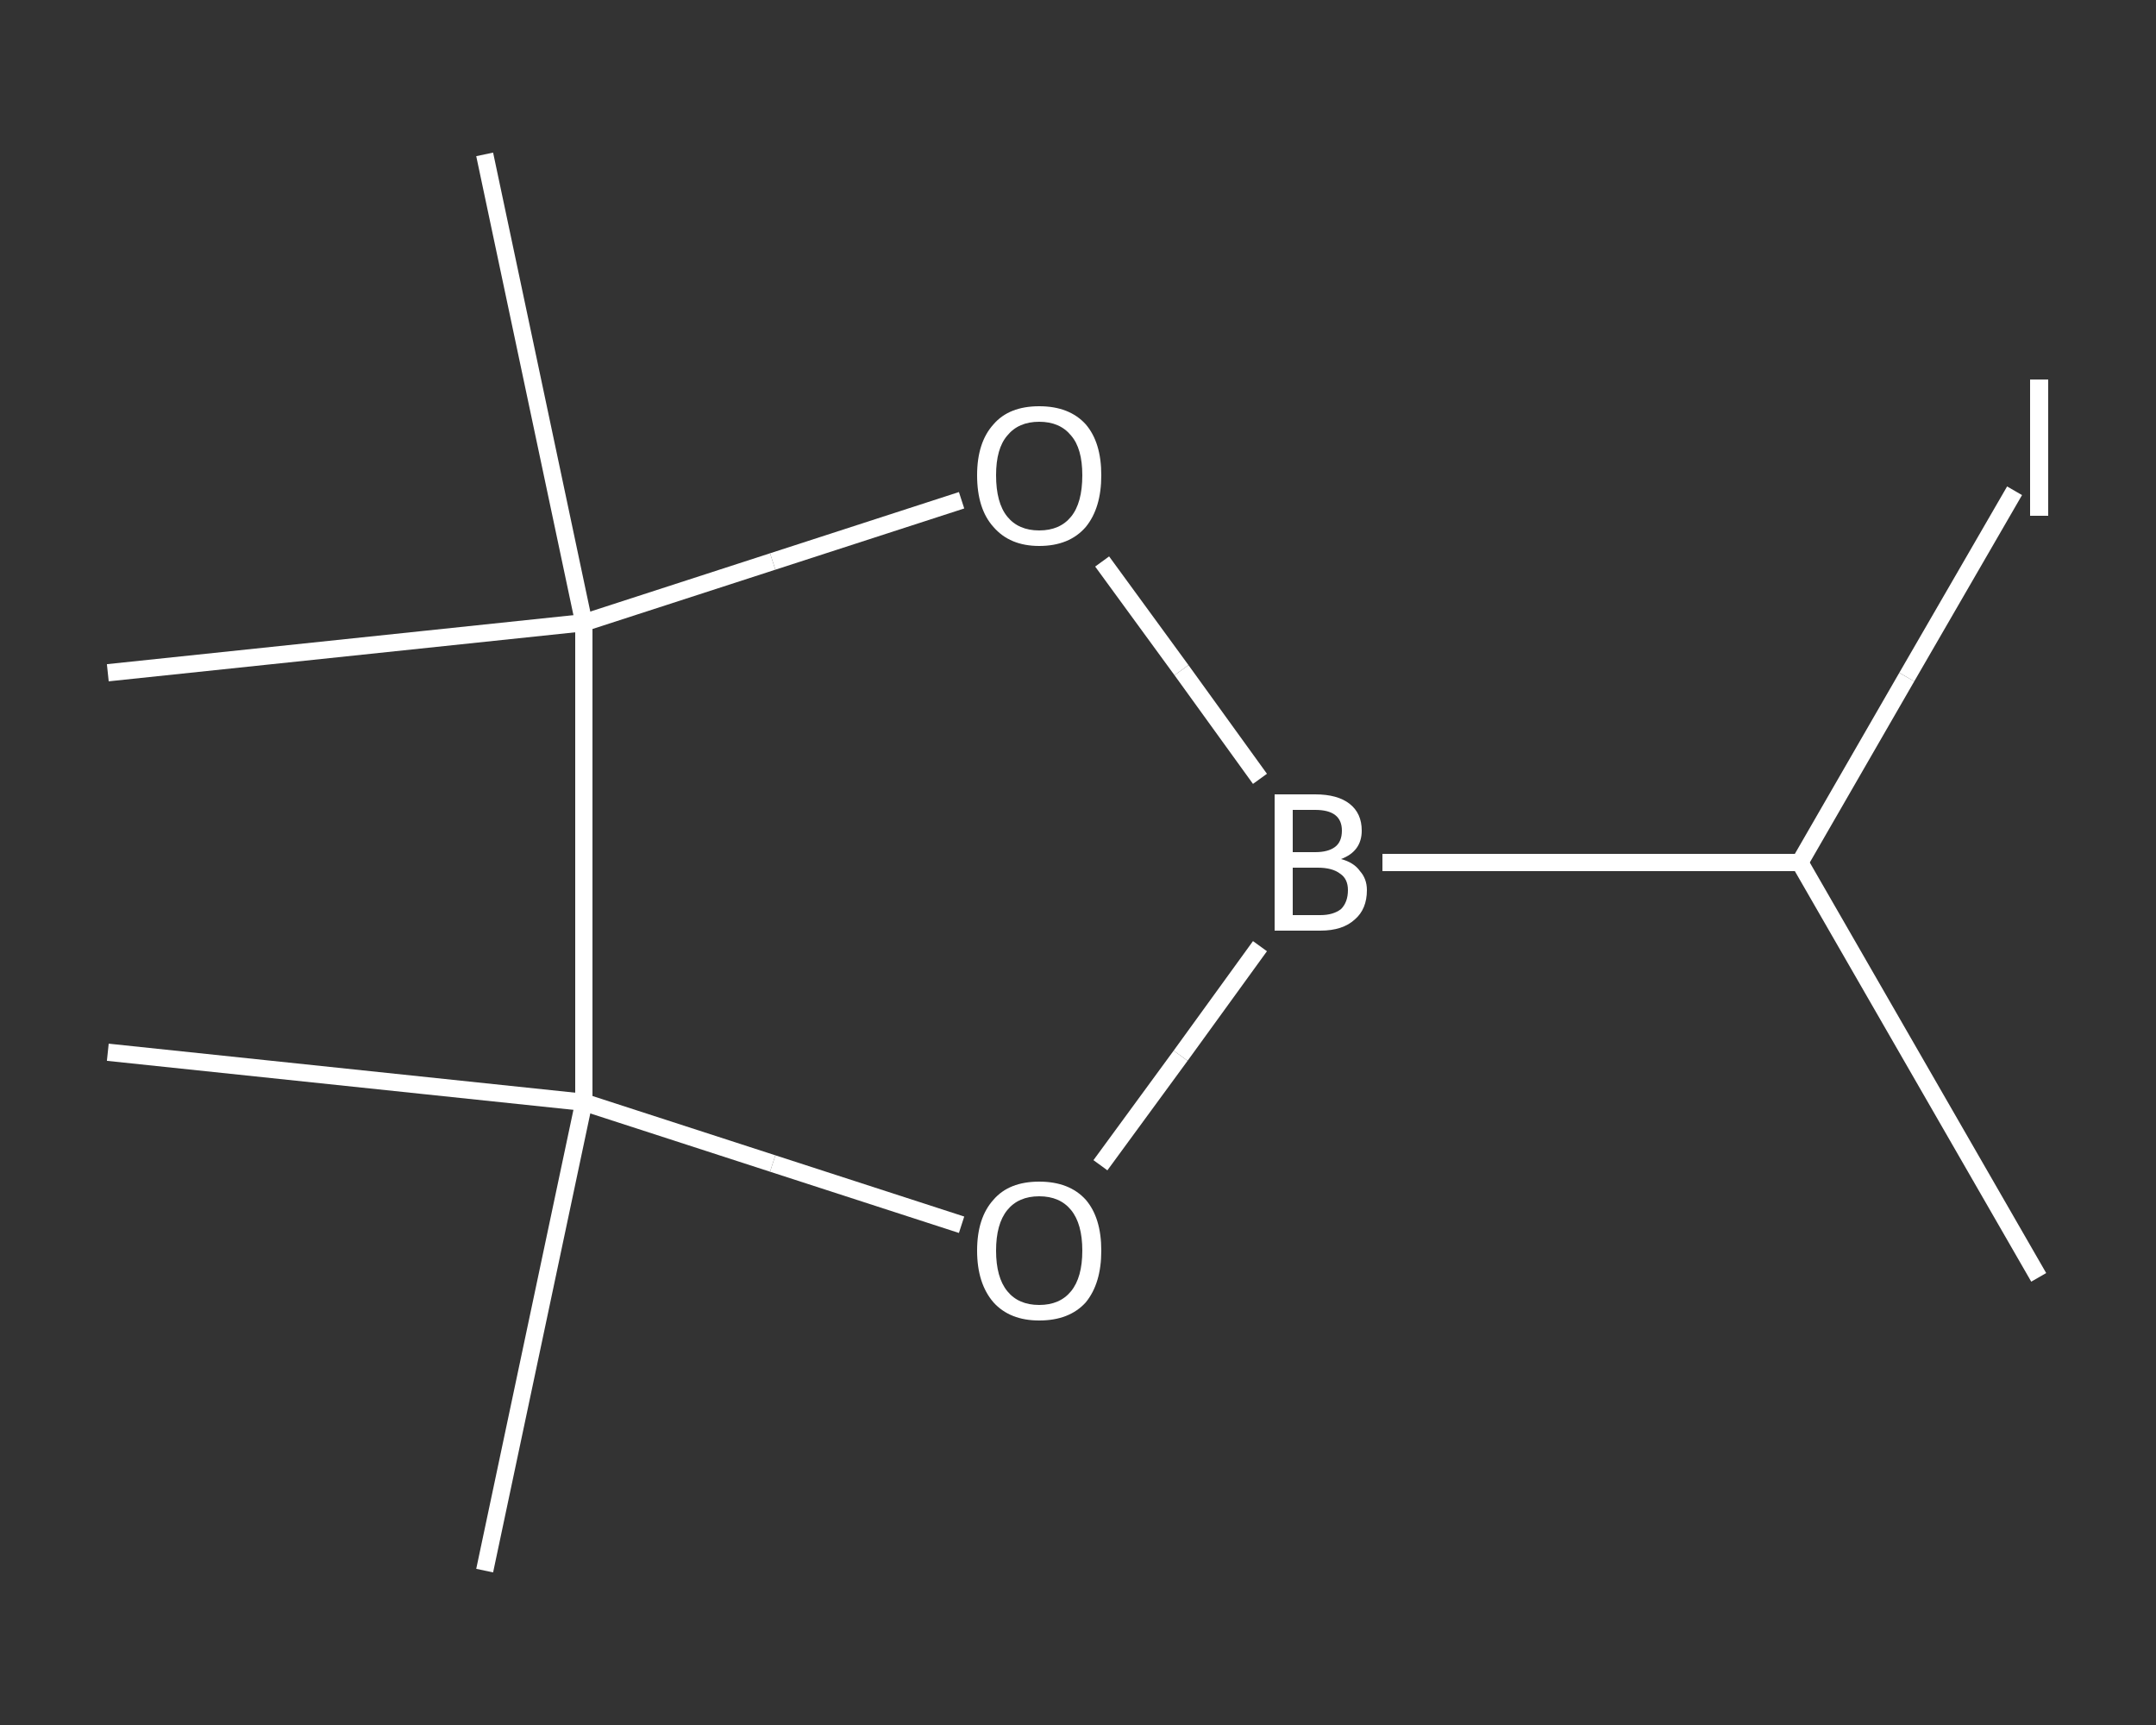 <?xml version='1.0' encoding='iso-8859-1'?>
<svg version='1.1' baseProfile='full'
              xmlns='http://www.w3.org/2000/svg'
                      xmlns:rdkit='http://www.rdkit.org/xml'
                      xmlns:xlink='http://www.w3.org/1999/xlink'
                  xml:space='preserve'
width='250px' height='200px' viewBox='0 0 250 200'>
<rect x="0" y="0" width="250" height="200" fill="#333333" stroke="none"/>
<!-- END OF HEADER -->
<rect style='opacity:1.0;fill:transparent;stroke:none' width='250.0' height='200.0' x='0.0' y='0.0'> </rect>
<path class='bond-0 atom-0 atom-1' d='M 236.4,148.1 L 208.7,100.0' style='fill:none;fill-rule:evenodd;stroke:#FFFFFF;stroke-width:2.0px;stroke-linecap:butt;stroke-linejoin:miter;stroke-opacity:1' />
<path class='bond-1 atom-1 atom-2' d='M 208.7,100.0 L 221.1,78.5' style='fill:none;fill-rule:evenodd;stroke:#FFFFFF;stroke-width:2.0px;stroke-linecap:butt;stroke-linejoin:miter;stroke-opacity:1' />
<path class='bond-1 atom-1 atom-2' d='M 221.1,78.5 L 233.6,56.9' style='fill:none;fill-rule:evenodd;stroke:#FFFFFF;stroke-width:2.0px;stroke-linecap:butt;stroke-linejoin:miter;stroke-opacity:1' />
<path class='bond-2 atom-1 atom-3' d='M 208.7,100.0 L 160.3,100.0' style='fill:none;fill-rule:evenodd;stroke:#FFFFFF;stroke-width:2.0px;stroke-linecap:butt;stroke-linejoin:miter;stroke-opacity:1' />
<path class='bond-3 atom-3 atom-4' d='M 146.1,90.3 L 137.0,77.7' style='fill:none;fill-rule:evenodd;stroke:#FFFFFF;stroke-width:2.0px;stroke-linecap:butt;stroke-linejoin:miter;stroke-opacity:1' />
<path class='bond-3 atom-3 atom-4' d='M 137.0,77.7 L 127.8,65.1' style='fill:none;fill-rule:evenodd;stroke:#FFFFFF;stroke-width:2.0px;stroke-linecap:butt;stroke-linejoin:miter;stroke-opacity:1' />
<path class='bond-4 atom-4 atom-5' d='M 111.5,58.0 L 89.6,65.1' style='fill:none;fill-rule:evenodd;stroke:#FFFFFF;stroke-width:2.0px;stroke-linecap:butt;stroke-linejoin:miter;stroke-opacity:1' />
<path class='bond-4 atom-4 atom-5' d='M 89.6,65.1 L 67.7,72.2' style='fill:none;fill-rule:evenodd;stroke:#FFFFFF;stroke-width:2.0px;stroke-linecap:butt;stroke-linejoin:miter;stroke-opacity:1' />
<path class='bond-5 atom-5 atom-6' d='M 67.7,72.2 L 12.5,78.0' style='fill:none;fill-rule:evenodd;stroke:#FFFFFF;stroke-width:2.0px;stroke-linecap:butt;stroke-linejoin:miter;stroke-opacity:1' />
<path class='bond-6 atom-5 atom-7' d='M 67.7,72.2 L 56.2,17.9' style='fill:none;fill-rule:evenodd;stroke:#FFFFFF;stroke-width:2.0px;stroke-linecap:butt;stroke-linejoin:miter;stroke-opacity:1' />
<path class='bond-7 atom-5 atom-8' d='M 67.7,72.2 L 67.7,127.8' style='fill:none;fill-rule:evenodd;stroke:#FFFFFF;stroke-width:2.0px;stroke-linecap:butt;stroke-linejoin:miter;stroke-opacity:1' />
<path class='bond-8 atom-8 atom-9' d='M 67.7,127.8 L 56.2,182.1' style='fill:none;fill-rule:evenodd;stroke:#FFFFFF;stroke-width:2.0px;stroke-linecap:butt;stroke-linejoin:miter;stroke-opacity:1' />
<path class='bond-9 atom-8 atom-10' d='M 67.7,127.8 L 12.5,122.0' style='fill:none;fill-rule:evenodd;stroke:#FFFFFF;stroke-width:2.0px;stroke-linecap:butt;stroke-linejoin:miter;stroke-opacity:1' />
<path class='bond-10 atom-8 atom-11' d='M 67.7,127.8 L 89.6,134.9' style='fill:none;fill-rule:evenodd;stroke:#FFFFFF;stroke-width:2.0px;stroke-linecap:butt;stroke-linejoin:miter;stroke-opacity:1' />
<path class='bond-10 atom-8 atom-11' d='M 89.6,134.9 L 111.5,142.0' style='fill:none;fill-rule:evenodd;stroke:#FFFFFF;stroke-width:2.0px;stroke-linecap:butt;stroke-linejoin:miter;stroke-opacity:1' />
<path class='bond-11 atom-11 atom-3' d='M 127.6,135.1 L 136.9,122.4' style='fill:none;fill-rule:evenodd;stroke:#FFFFFF;stroke-width:2.0px;stroke-linecap:butt;stroke-linejoin:miter;stroke-opacity:1' />
<path class='bond-11 atom-11 atom-3' d='M 136.9,122.4 L 146.1,109.7' style='fill:none;fill-rule:evenodd;stroke:#FFFFFF;stroke-width:2.0px;stroke-linecap:butt;stroke-linejoin:miter;stroke-opacity:1' />
<path class='atom-2' d='M 235.4 44.0
L 237.5 44.0
L 237.5 59.8
L 235.4 59.8
L 235.4 44.0
' fill='#FFFFFF'/>
<path class='atom-3' d='M 155.5 99.6
Q 157.0 100.0, 157.7 101.0
Q 158.5 101.9, 158.5 103.2
Q 158.5 105.4, 157.1 106.6
Q 155.7 107.9, 153.1 107.9
L 147.8 107.9
L 147.8 92.1
L 152.5 92.1
Q 155.1 92.1, 156.5 93.2
Q 157.9 94.3, 157.9 96.3
Q 157.9 98.7, 155.5 99.6
M 149.9 93.9
L 149.9 98.8
L 152.5 98.8
Q 154.0 98.8, 154.8 98.2
Q 155.6 97.6, 155.6 96.3
Q 155.6 93.9, 152.5 93.9
L 149.9 93.9
M 153.1 106.1
Q 154.6 106.1, 155.5 105.4
Q 156.3 104.6, 156.3 103.2
Q 156.3 101.9, 155.4 101.3
Q 154.5 100.6, 152.8 100.6
L 149.9 100.6
L 149.9 106.1
L 153.1 106.1
' fill='#FFFFFF'/>
<path class='atom-4' d='M 113.3 55.1
Q 113.3 51.3, 115.2 49.2
Q 117.0 47.1, 120.5 47.1
Q 124.0 47.1, 125.9 49.2
Q 127.7 51.3, 127.7 55.1
Q 127.7 58.9, 125.9 61.1
Q 124.0 63.3, 120.5 63.3
Q 117.1 63.3, 115.2 61.1
Q 113.3 59.0, 113.3 55.1
M 120.5 61.5
Q 122.9 61.5, 124.2 59.9
Q 125.5 58.3, 125.5 55.1
Q 125.5 52.0, 124.2 50.5
Q 122.9 48.9, 120.5 48.9
Q 118.1 48.9, 116.8 50.5
Q 115.5 52.0, 115.5 55.1
Q 115.5 58.3, 116.8 59.9
Q 118.1 61.5, 120.5 61.5
' fill='#FFFFFF'/>
<path class='atom-11' d='M 113.3 145.0
Q 113.3 141.2, 115.2 139.1
Q 117.0 137.0, 120.5 137.0
Q 124.0 137.0, 125.9 139.1
Q 127.7 141.2, 127.7 145.0
Q 127.7 148.8, 125.9 151.0
Q 124.0 153.1, 120.5 153.1
Q 117.1 153.1, 115.2 151.0
Q 113.3 148.8, 113.3 145.0
M 120.5 151.3
Q 122.9 151.3, 124.2 149.7
Q 125.5 148.1, 125.5 145.0
Q 125.5 141.9, 124.2 140.3
Q 122.9 138.7, 120.5 138.7
Q 118.1 138.7, 116.8 140.3
Q 115.5 141.9, 115.5 145.0
Q 115.5 148.1, 116.8 149.7
Q 118.1 151.3, 120.5 151.3
' fill='#FFFFFF'/>
</svg>

